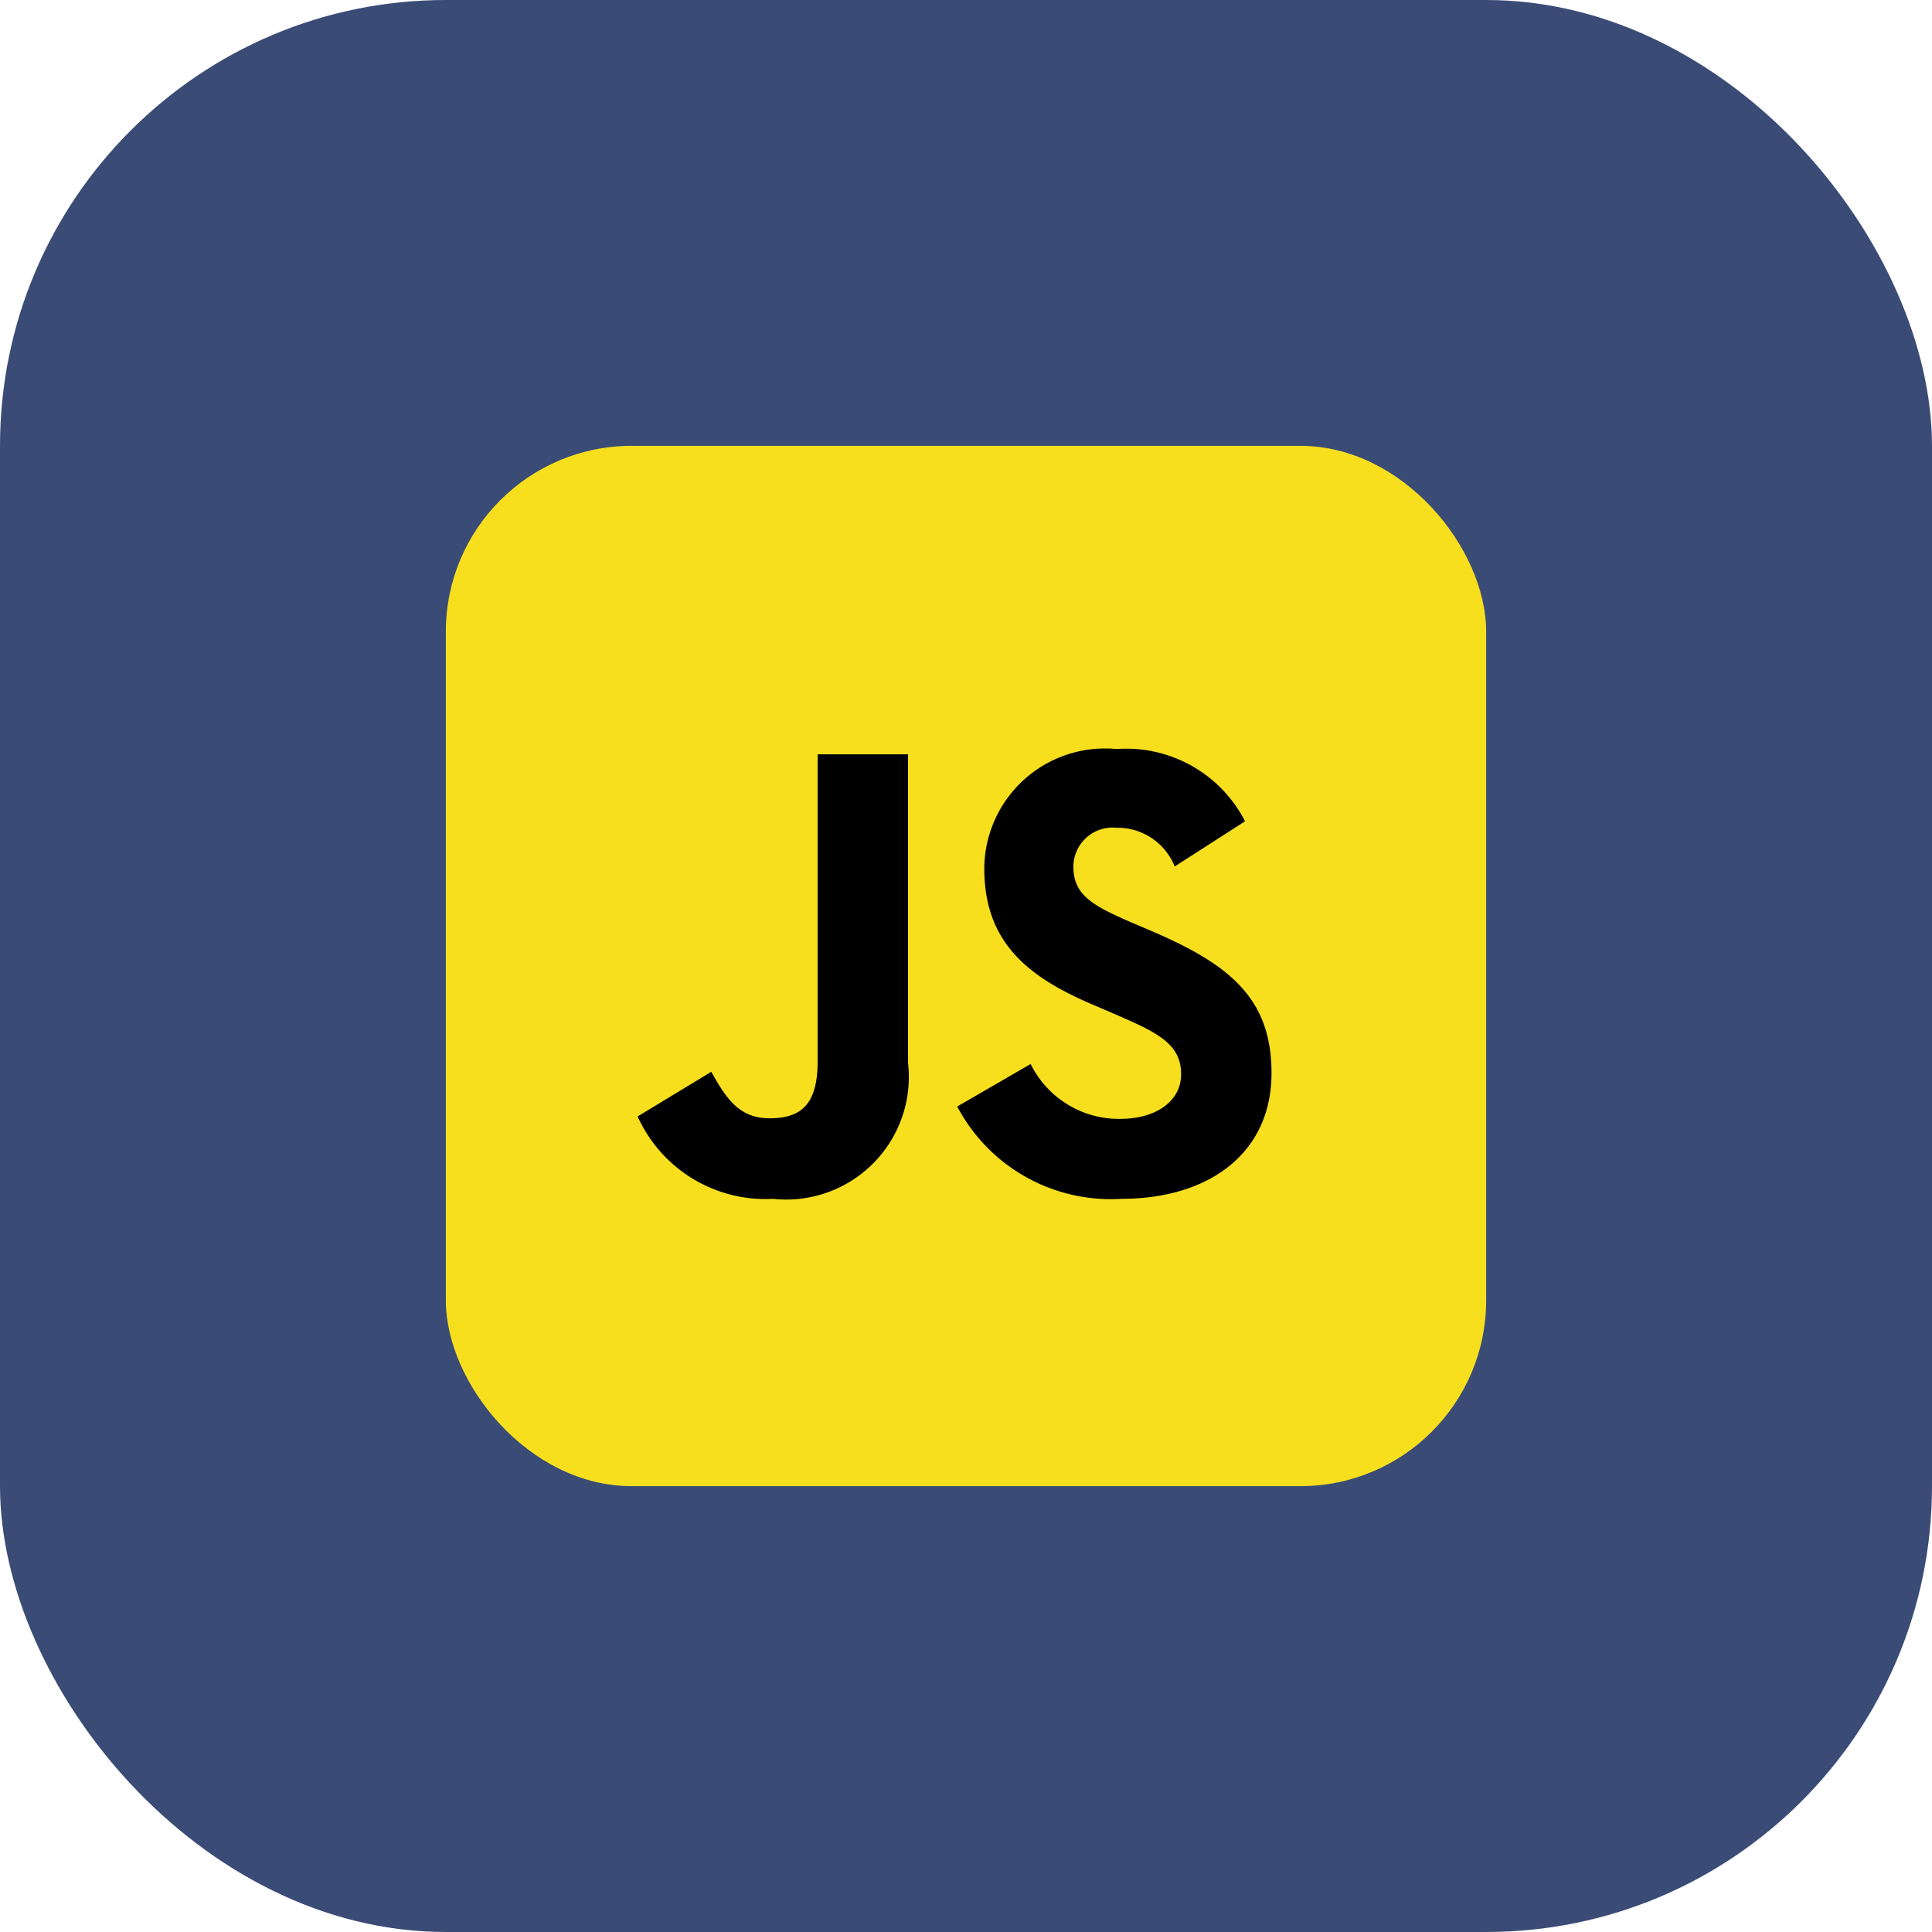 <svg xmlns="http://www.w3.org/2000/svg" width="52" height="52" viewBox="0 0 52 52">
  <g id="Group_72770" data-name="Group 72770" transform="translate(-150 -6540)">
    <rect id="Rectangle_26733" data-name="Rectangle 26733" width="52" height="52" rx="12" transform="translate(150 6540)" fill="#3a4c76"/>
    <g id="Group_72239" data-name="Group 72239" transform="translate(-244 -1312)">
      <rect id="Rectangle_15237" data-name="Rectangle 15237" width="28" height="28" rx="5" transform="translate(406 7864)" fill="#f7df1e"/>
      <path id="Path_58016" data-name="Path 58016" d="M67.311,126.037l1.98-1.2c.382.677.73,1.251,1.563,1.251.8,0,1.3-.313,1.3-1.528v-8.269h2.432v8.3a3.3,3.3,0,0,1-3.631,3.665,3.774,3.774,0,0,1-3.648-2.223m8.6-.26,1.98-1.146a2.647,2.647,0,0,0,2.4,1.477c1.008,0,1.65-.5,1.65-1.2,0-.834-.66-1.129-1.772-1.615l-.608-.261c-1.755-.747-2.918-1.685-2.918-3.665a3.25,3.25,0,0,1,3.561-3.214,3.592,3.592,0,0,1,3.457,1.945l-1.893,1.216a1.656,1.656,0,0,0-1.563-1.042,1.058,1.058,0,0,0-1.164,1.042c0,.73.452,1.025,1.494,1.477l.608.26c2.067.886,3.231,1.789,3.231,3.821,0,2.189-1.72,3.387-4.03,3.387a4.671,4.671,0,0,1-4.429-2.484" transform="translate(343.853 7756.011)"/>
    </g>
  </g>
</svg>
